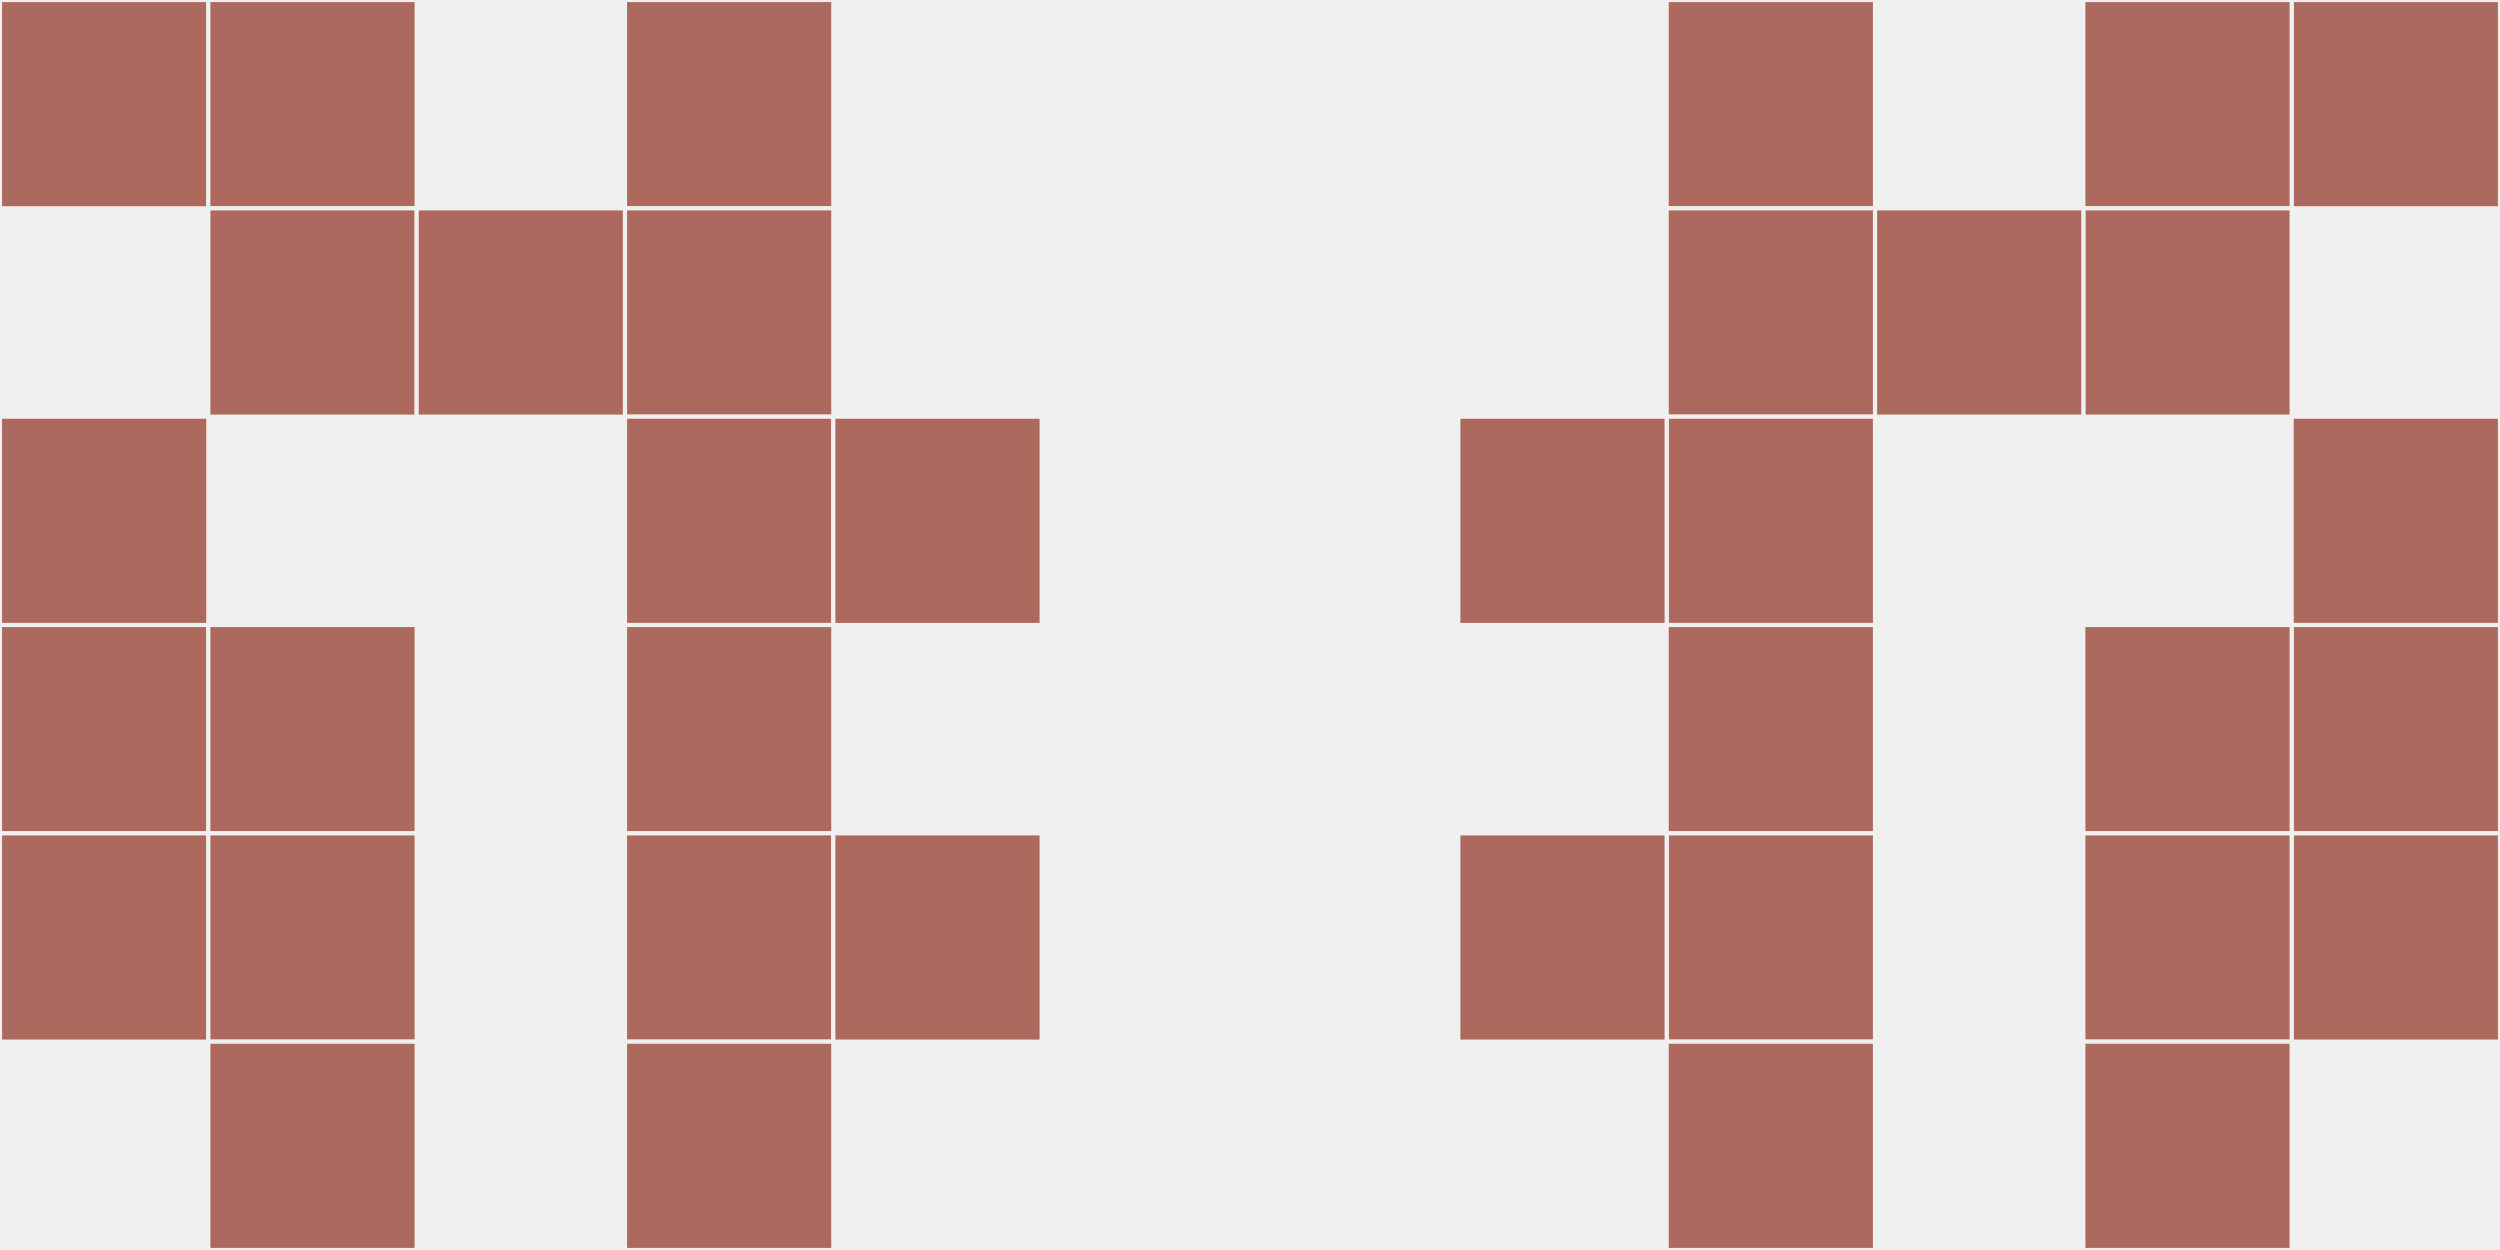 <?xml version="1.0"?>
    <svg width="12" height="6"
        viewBox="0 0 12 6"
        viewport-fill="red"
        xmlns="http://www.w3.org/2000/svg">
    <rect x="0" y="0" width="12" height="6" fill="#f0f0f0"/>
    <rect x="0" y="0" width="1" height="1" fill="#ad695d" stroke="#f0f0f0" stroke-width="0.02"/><rect x="11" y="0" width="1" height="1" fill="#ad695d" stroke="#f0f0f0" stroke-width="0.02"/><rect x="0" y="2" width="1" height="1" fill="#ad695d" stroke="#f0f0f0" stroke-width="0.02"/><rect x="11" y="2" width="1" height="1" fill="#ad695d" stroke="#f0f0f0" stroke-width="0.02"/><rect x="0" y="3" width="1" height="1" fill="#ad695d" stroke="#f0f0f0" stroke-width="0.02"/><rect x="11" y="3" width="1" height="1" fill="#ad695d" stroke="#f0f0f0" stroke-width="0.02"/><rect x="0" y="4" width="1" height="1" fill="#ad695d" stroke="#f0f0f0" stroke-width="0.02"/><rect x="11" y="4" width="1" height="1" fill="#ad695d" stroke="#f0f0f0" stroke-width="0.02"/><rect x="1" y="0" width="1" height="1" fill="#ad695d" stroke="#f0f0f0" stroke-width="0.02"/><rect x="10" y="0" width="1" height="1" fill="#ad695d" stroke="#f0f0f0" stroke-width="0.02"/><rect x="1" y="1" width="1" height="1" fill="#ad695d" stroke="#f0f0f0" stroke-width="0.02"/><rect x="10" y="1" width="1" height="1" fill="#ad695d" stroke="#f0f0f0" stroke-width="0.02"/><rect x="1" y="3" width="1" height="1" fill="#ad695d" stroke="#f0f0f0" stroke-width="0.02"/><rect x="10" y="3" width="1" height="1" fill="#ad695d" stroke="#f0f0f0" stroke-width="0.02"/><rect x="1" y="4" width="1" height="1" fill="#ad695d" stroke="#f0f0f0" stroke-width="0.02"/><rect x="10" y="4" width="1" height="1" fill="#ad695d" stroke="#f0f0f0" stroke-width="0.02"/><rect x="1" y="5" width="1" height="1" fill="#ad695d" stroke="#f0f0f0" stroke-width="0.02"/><rect x="10" y="5" width="1" height="1" fill="#ad695d" stroke="#f0f0f0" stroke-width="0.02"/><rect x="2" y="1" width="1" height="1" fill="#ad695d" stroke="#f0f0f0" stroke-width="0.02"/><rect x="9" y="1" width="1" height="1" fill="#ad695d" stroke="#f0f0f0" stroke-width="0.02"/><rect x="3" y="0" width="1" height="1" fill="#ad695d" stroke="#f0f0f0" stroke-width="0.02"/><rect x="8" y="0" width="1" height="1" fill="#ad695d" stroke="#f0f0f0" stroke-width="0.02"/><rect x="3" y="1" width="1" height="1" fill="#ad695d" stroke="#f0f0f0" stroke-width="0.02"/><rect x="8" y="1" width="1" height="1" fill="#ad695d" stroke="#f0f0f0" stroke-width="0.02"/><rect x="3" y="2" width="1" height="1" fill="#ad695d" stroke="#f0f0f0" stroke-width="0.02"/><rect x="8" y="2" width="1" height="1" fill="#ad695d" stroke="#f0f0f0" stroke-width="0.02"/><rect x="3" y="3" width="1" height="1" fill="#ad695d" stroke="#f0f0f0" stroke-width="0.02"/><rect x="8" y="3" width="1" height="1" fill="#ad695d" stroke="#f0f0f0" stroke-width="0.02"/><rect x="3" y="4" width="1" height="1" fill="#ad695d" stroke="#f0f0f0" stroke-width="0.02"/><rect x="8" y="4" width="1" height="1" fill="#ad695d" stroke="#f0f0f0" stroke-width="0.02"/><rect x="3" y="5" width="1" height="1" fill="#ad695d" stroke="#f0f0f0" stroke-width="0.02"/><rect x="8" y="5" width="1" height="1" fill="#ad695d" stroke="#f0f0f0" stroke-width="0.02"/><rect x="4" y="2" width="1" height="1" fill="#ad695d" stroke="#f0f0f0" stroke-width="0.02"/><rect x="7" y="2" width="1" height="1" fill="#ad695d" stroke="#f0f0f0" stroke-width="0.02"/><rect x="4" y="4" width="1" height="1" fill="#ad695d" stroke="#f0f0f0" stroke-width="0.02"/><rect x="7" y="4" width="1" height="1" fill="#ad695d" stroke="#f0f0f0" stroke-width="0.02"/>
    </svg>